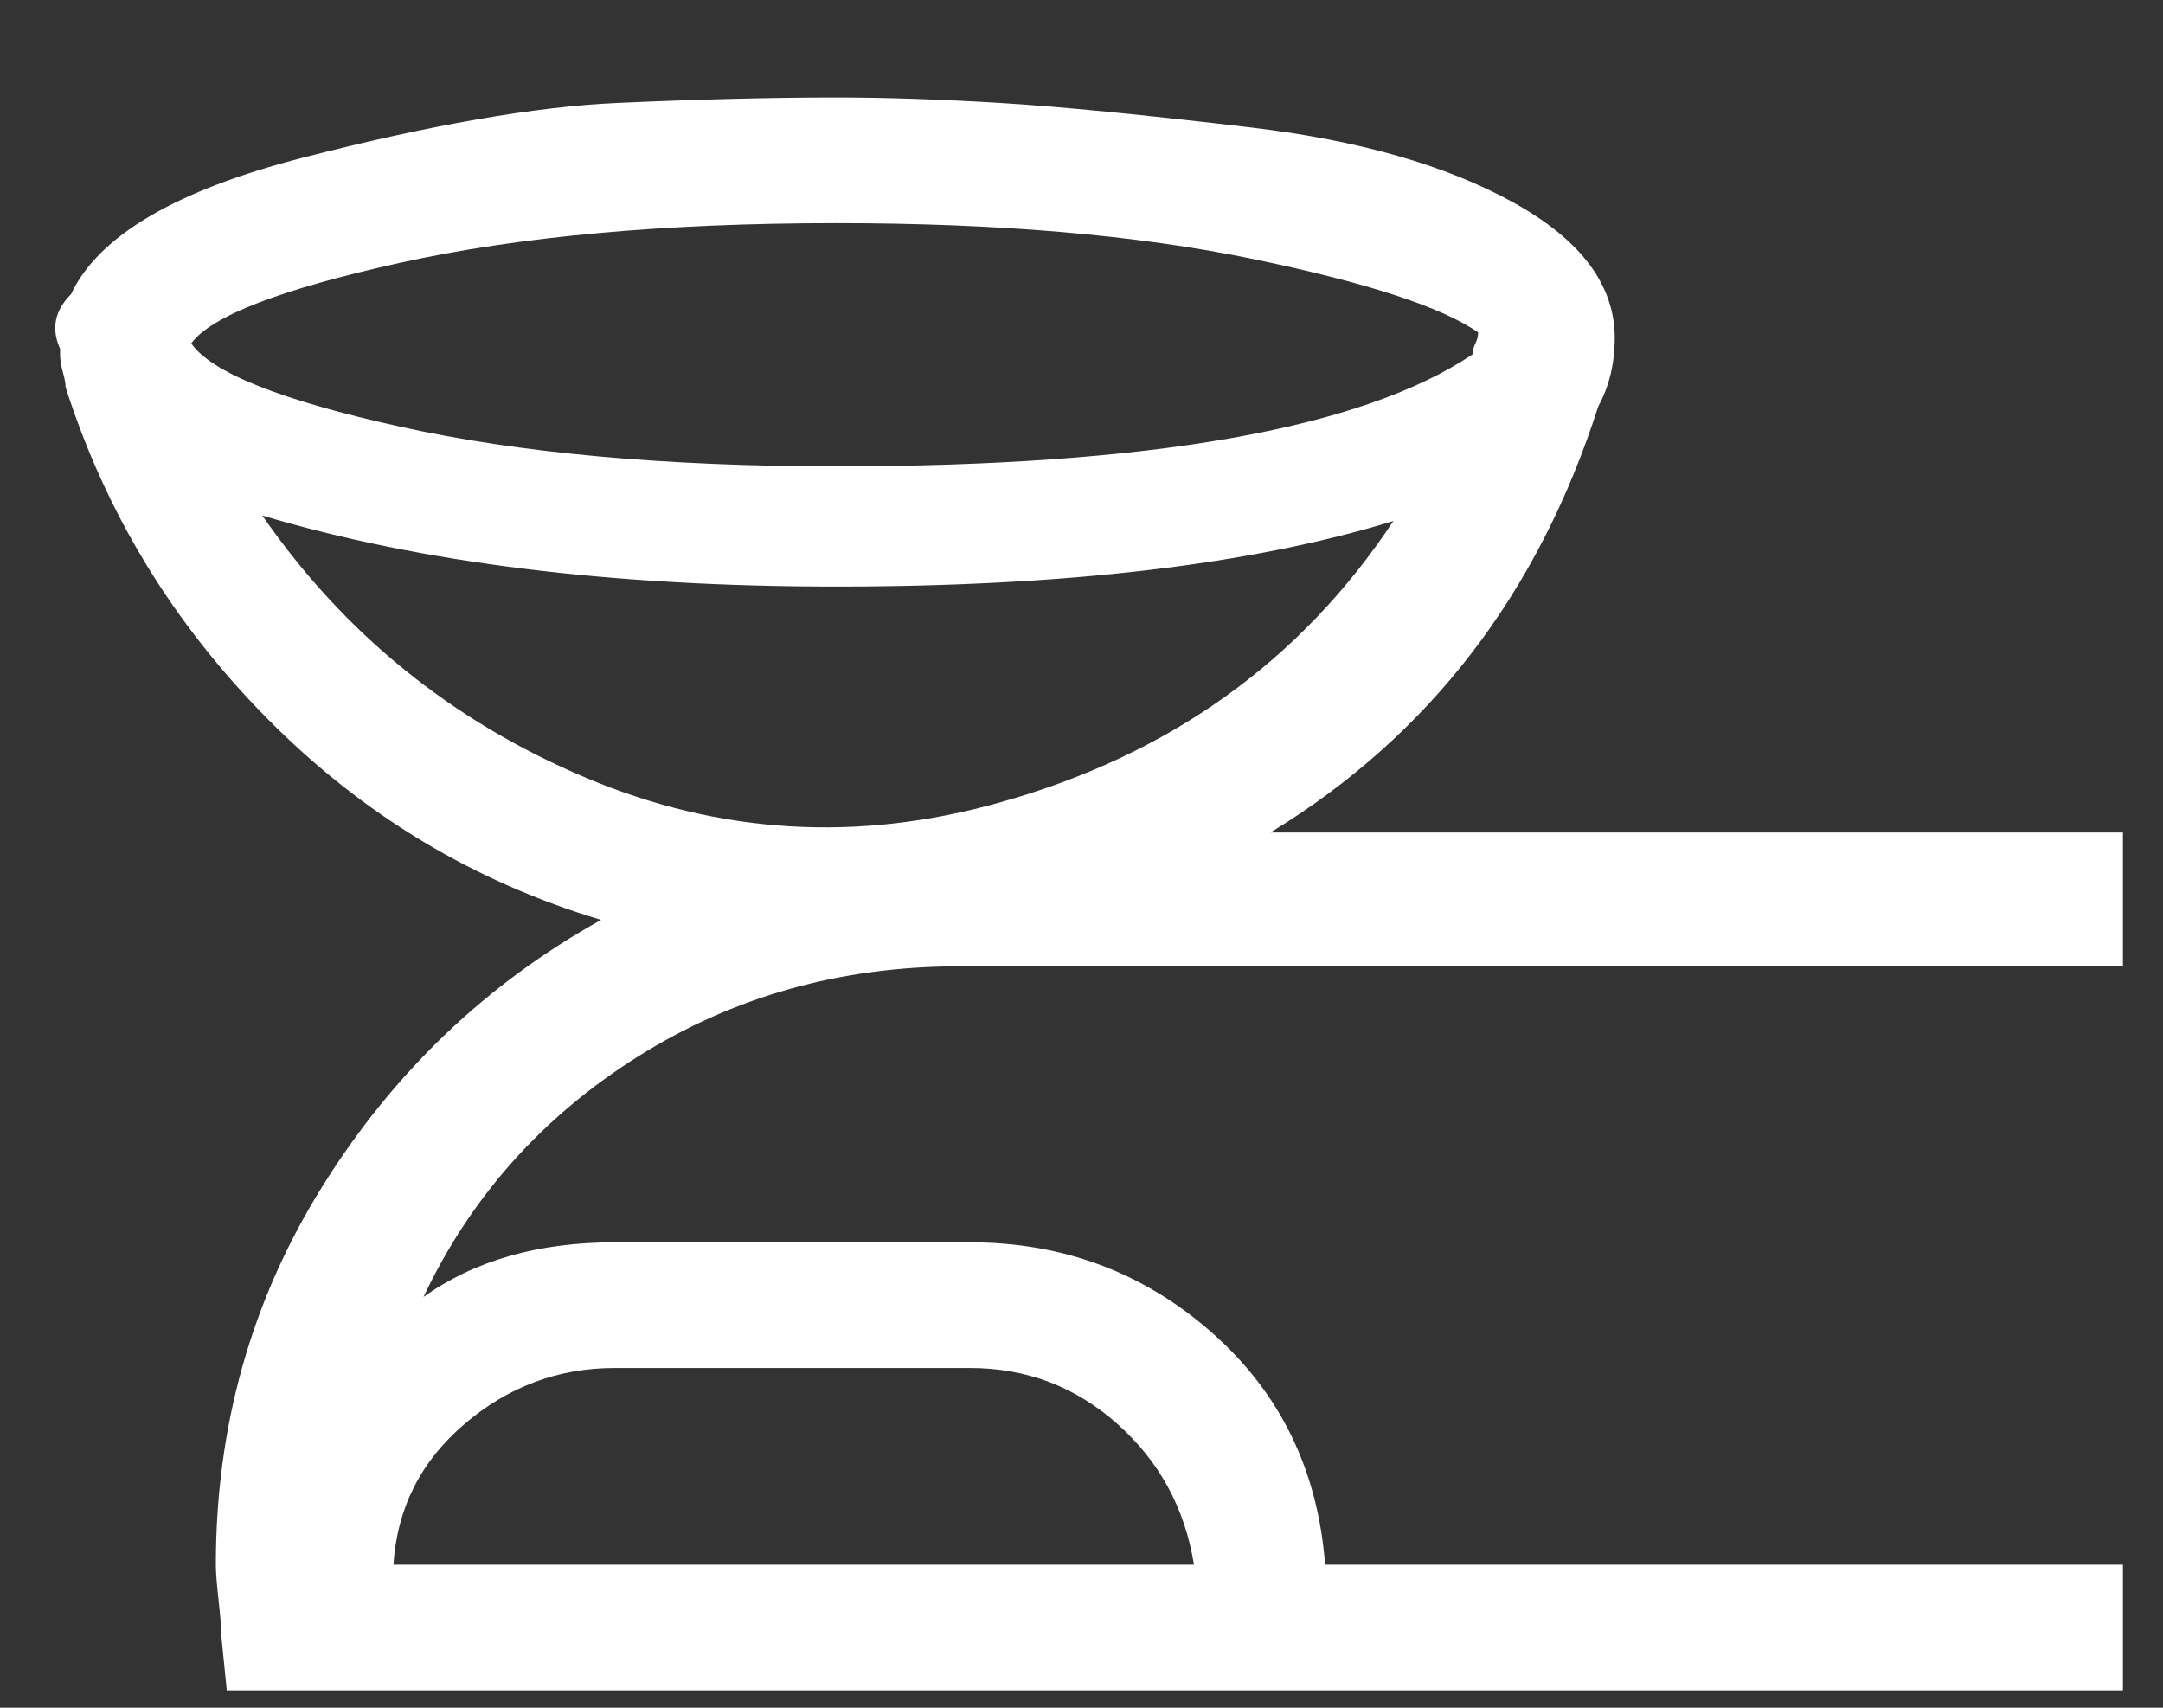 <?xml version="1.0" encoding="UTF-8"?>
<svg width="19px" height="15px" viewBox="0 0 19 15" version="1.1" xmlns="http://www.w3.org/2000/svg" xmlns:xlink="http://www.w3.org/1999/xlink">
    <rect x="0" y="0" width="19" height="15" fill="#333333" stroke="none"/>
    <!-- Generator: Sketch 54.1 (76490) - https://sketchapp.com -->
    <title>K</title>
    <desc>Created with Sketch.</desc>
    <g id="Produktion" stroke="none" stroke-width="1" fill="none" fill-rule="evenodd">
        <g id="05_L_NDL-Detailseite_@2x_Production" transform="translate(-586, -744)" fill="#FFFFFF" fill-rule="nonzero">
            <g id="style/font/LG/h3" transform="translate(246, 602)">
                <g id="Group-5-Copy-3" transform="translate(324, 126)">
                    <path d="M17.944,30.368 C17.944,30.304 17.936,30.2 17.92,30.056 C17.904,29.912 17.896,29.808 17.896,29.744 C17.896,28.528 18.208,27.42 18.832,26.42 C19.456,25.42 20.272,24.64 21.28,24.08 C20.16,23.744 19.184,23.156 18.352,22.316 C17.52,21.476 16.928,20.504 16.576,19.4 C16.576,19.368 16.568,19.324 16.552,19.268 C16.536,19.212 16.528,19.16 16.528,19.112 L16.528,19.064 C16.448,18.888 16.48,18.728 16.624,18.584 C16.864,18.072 17.544,17.672 18.664,17.384 C19.784,17.096 20.704,16.936 21.424,16.904 C22.144,16.872 22.784,16.856 23.344,16.856 C23.776,16.856 24.256,16.872 24.784,16.904 C25.312,16.936 26.048,17.008 26.992,17.12 C27.936,17.232 28.704,17.452 29.296,17.78 C29.888,18.108 30.184,18.504 30.184,18.968 C30.184,19.192 30.136,19.392 30.04,19.568 C29.512,21.216 28.552,22.464 27.16,23.312 L34.648,23.312 L34.648,24.488 L24.424,24.488 C23.384,24.488 22.444,24.752 21.604,25.28 C20.764,25.808 20.136,26.512 19.72,27.392 C20.168,27.072 20.728,26.912 21.4,26.912 L24.52,26.912 C25.336,26.912 26.044,27.176 26.644,27.704 C27.244,28.232 27.576,28.912 27.64,29.744 L34.648,29.744 L34.648,30.848 L17.992,30.848 L17.944,30.368 Z M26.488,29.744 C26.408,29.248 26.184,28.836 25.816,28.508 C25.448,28.18 25.016,28.016 24.52,28.016 L21.4,28.016 C20.904,28.016 20.464,28.18 20.08,28.508 C19.696,28.836 19.488,29.248 19.456,29.744 L26.488,29.744 Z M24.784,23.048 C26.272,22.632 27.424,21.808 28.24,20.576 C26.992,20.96 25.36,21.152 23.344,21.152 C21.376,21.152 19.696,20.944 18.304,20.528 C19.024,21.568 19.972,22.336 21.148,22.832 C22.324,23.328 23.536,23.4 24.784,23.048 Z M23.344,20.096 C26.096,20.096 27.96,19.768 28.936,19.112 C28.936,19.08 28.944,19.048 28.96,19.016 C28.976,18.984 28.984,18.952 28.984,18.92 C28.664,18.696 28,18.48 26.992,18.272 C25.984,18.064 24.768,17.96 23.344,17.96 C21.84,17.96 20.564,18.076 19.516,18.308 C18.468,18.54 17.856,18.776 17.68,19.016 C17.856,19.272 18.468,19.516 19.516,19.748 C20.564,19.98 21.84,20.096 23.344,20.096 Z" id="K"></path>
                </g>
            </g>
        </g>
    </g>
</svg>